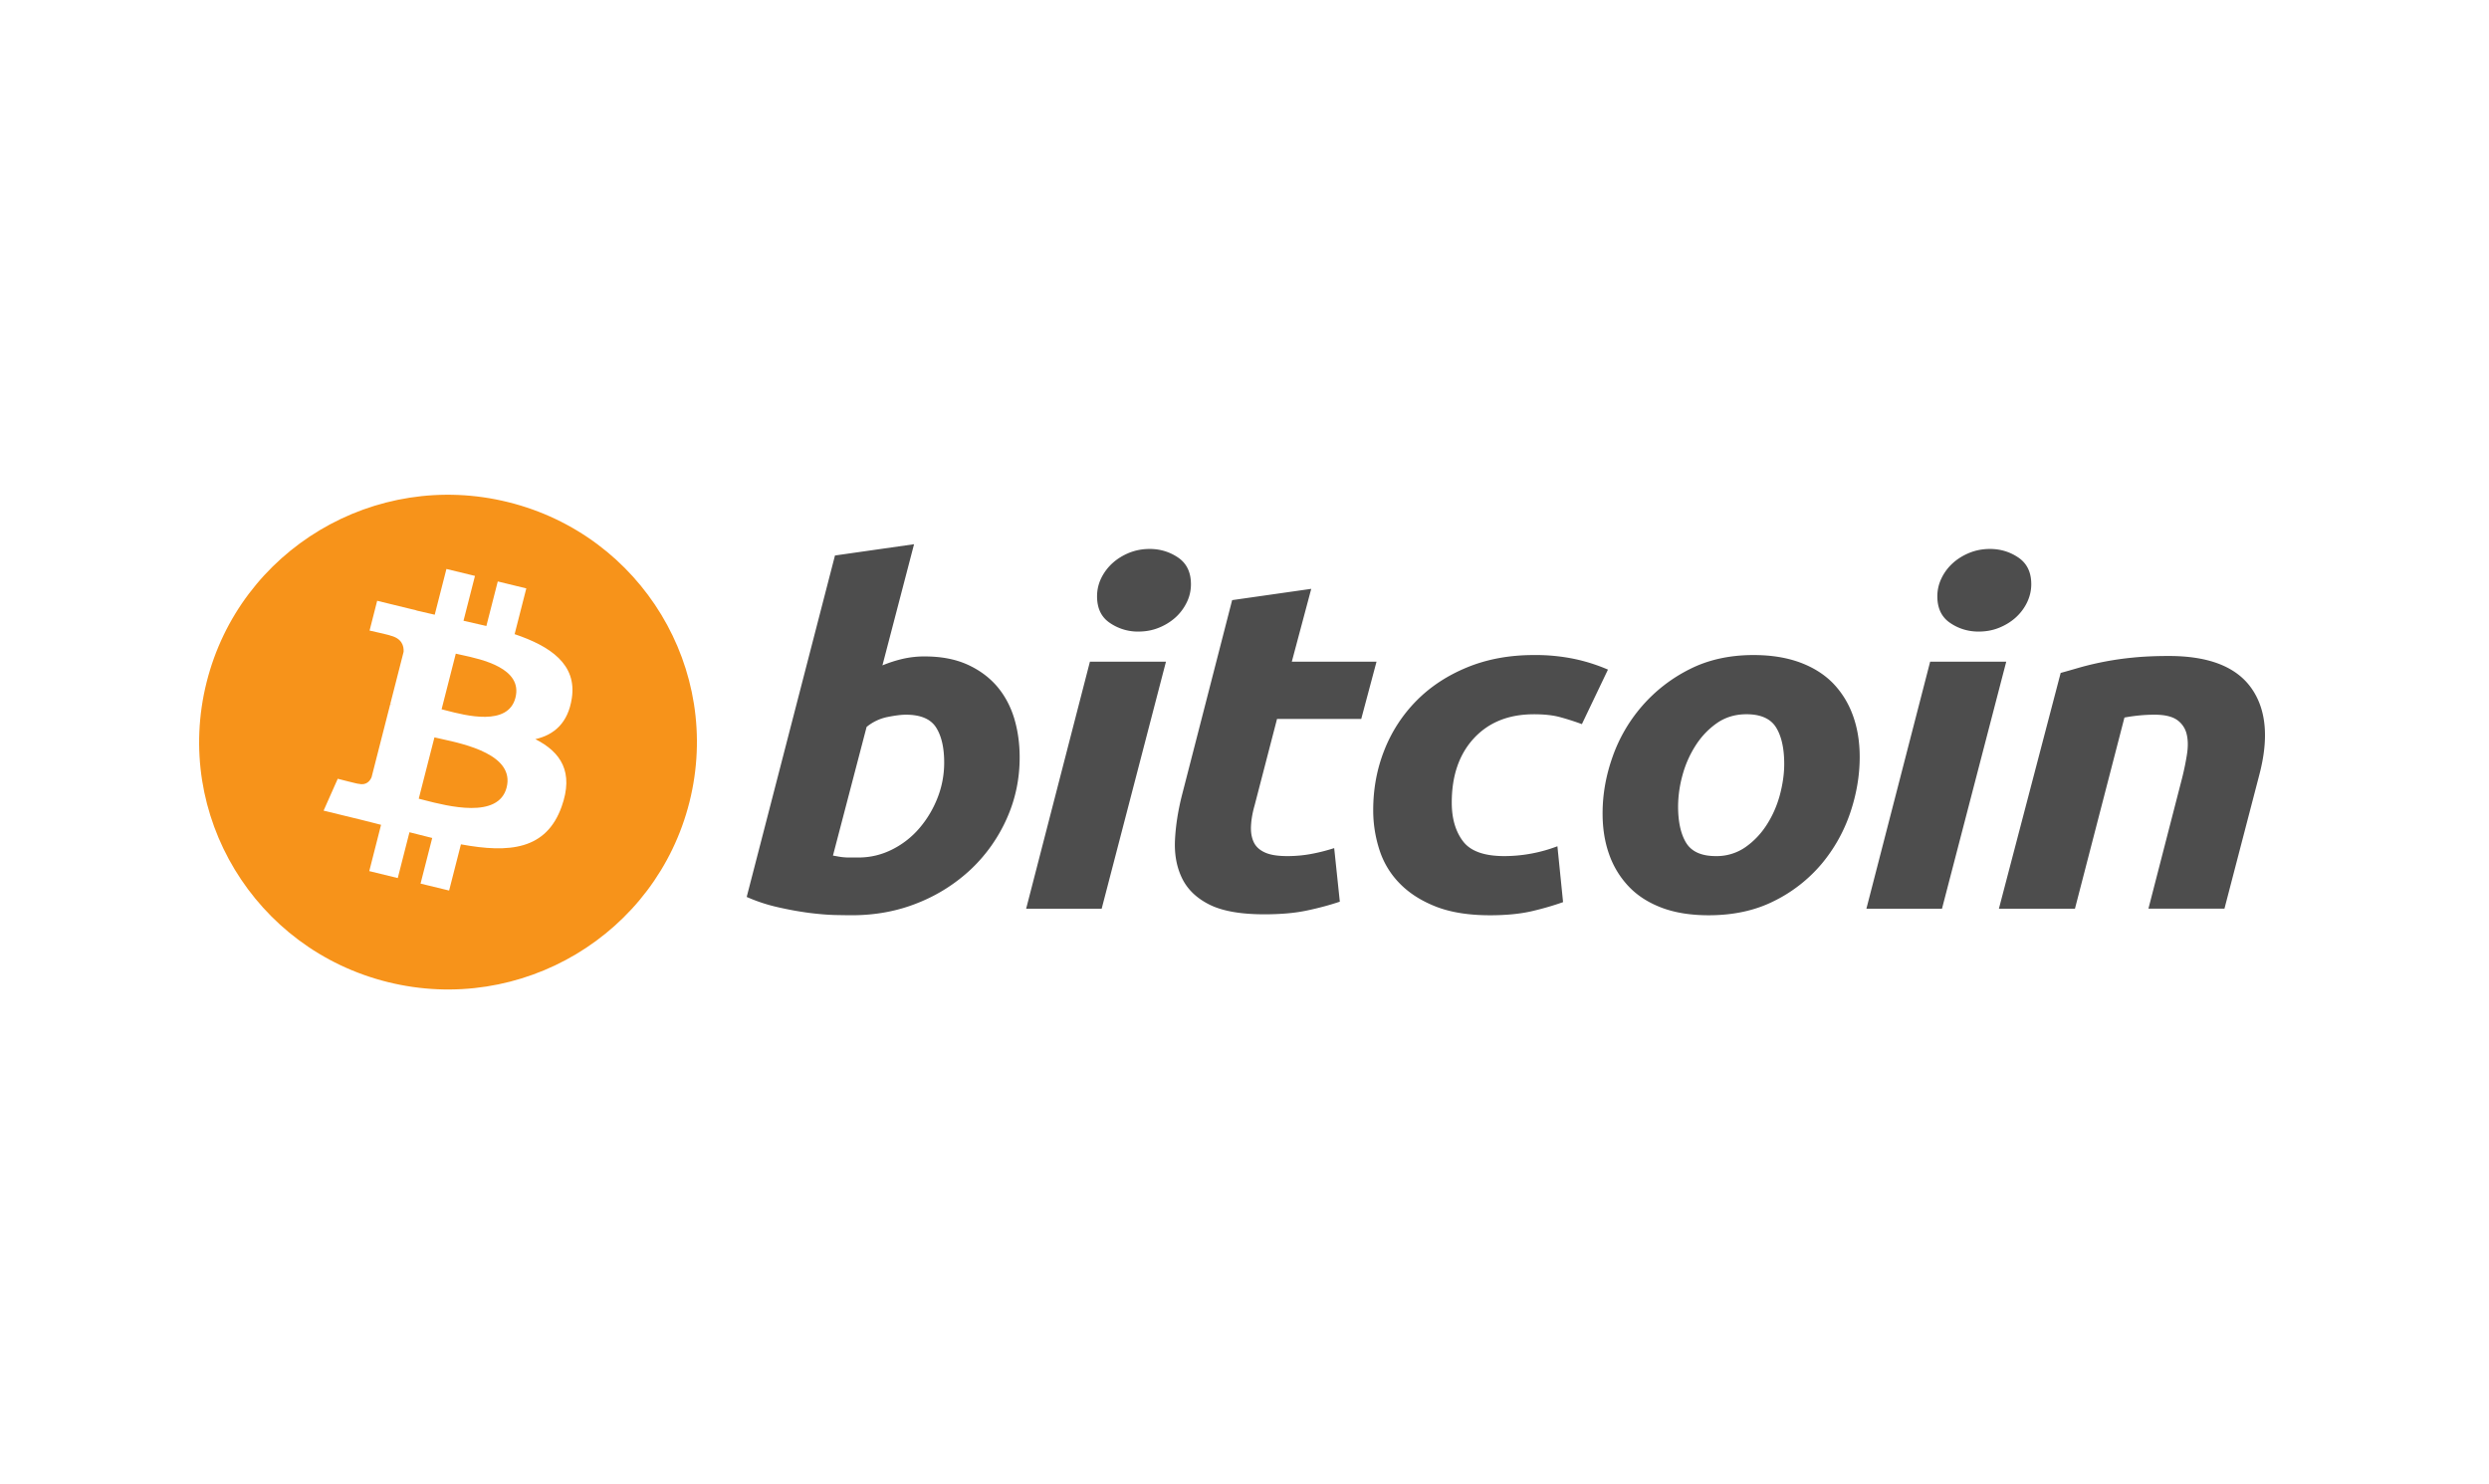 <svg xmlns="http://www.w3.org/2000/svg" width="114" height="68" fill="none" viewBox="0 0 114 68"><path fill="#F7931A" fill-rule="evenodd" d="M17.761 44.994c6.109 1.514 12.295-2.181 13.818-8.252 1.523-6.072-2.194-12.223-8.302-13.736-6.107-1.514-12.293 2.181-13.815 8.253-1.524 6.072 2.193 12.221 8.3 13.735Zm5.809-15.94c1.65.555 2.857 1.388 2.62 2.936-.171 1.133-.815 1.682-1.67 1.874 1.174.596 1.77 1.51 1.202 3.096-.705 1.968-2.382 2.135-4.611 1.723L20.57 40.8l-1.308-.318.534-2.09c-.339-.081-.685-.169-1.042-.263l-.536 2.099-1.305-.319.54-2.12-.368-.094c-.186-.047-.373-.095-.564-.142l-1.7-.414.648-1.46s.964.25.95.23c.37.09.535-.145.6-.303l.855-3.346.093.022.045.011c-.052-.02-.1-.033-.136-.042l.61-2.39c.016-.27-.08-.613-.61-.742.021-.013-.949-.23-.949-.23l.348-1.364 1.803.44-.002.006c.271.066.55.129.835.192l.536-2.096 1.307.318-.525 2.055c.35.078.704.157 1.047.24l.522-2.041 1.307.318-.535 2.097Zm-4.136 7.604c1.067.275 3.398.876 3.77-.578.379-1.488-1.882-1.983-2.986-2.225-.123-.027-.232-.05-.32-.072l-.719 2.81.255.064Zm1.006-4.107c.89.232 2.83.737 3.168-.584.345-1.352-1.541-1.76-2.462-1.959-.104-.022-.195-.042-.27-.06l-.65 2.548.214.055Z" clip-rule="evenodd"/><path fill="#4D4D4D" d="M42.355 30.075c.75 0 1.396.123 1.94.366.546.245.997.575 1.358.99.357.417.622.905.794 1.463.17.56.255 1.163.255 1.808 0 .99-.197 1.926-.594 2.809a7.254 7.254 0 0 1-1.625 2.303 7.686 7.686 0 0 1-2.43 1.548c-.934.38-1.948.57-3.037.57-.14 0-.389-.003-.738-.01-.35-.007-.752-.04-1.202-.096a15.19 15.19 0 0 1-1.438-.26 7.62 7.62 0 0 1-1.438-.473l4.043-15.643 3.622-.517-1.448 5.551c.31-.128.622-.228.934-.3a4.487 4.487 0 0 1 1.004-.11Zm-3.037 9.212c.545 0 1.059-.124 1.542-.366.484-.243.902-.57 1.252-.98.35-.41.627-.872.829-1.388a4.397 4.397 0 0 0 .304-1.615c0-.688-.125-1.225-.374-1.614-.249-.386-.71-.58-1.379-.58-.22 0-.502.038-.852.107a2.197 2.197 0 0 0-.948.453l-1.541 5.895c.092.015.175.03.245.043a2.735 2.735 0 0 0 .502.045h.42ZM50.458 41.633h-3.459l2.921-11.318h3.483l-2.945 11.318Zm1.683-12.697a2.27 2.27 0 0 1-1.309-.398c-.391-.263-.585-.669-.585-1.216 0-.3.066-.583.198-.849a2.28 2.28 0 0 1 .527-.689c.218-.193.471-.347.759-.463.289-.114.596-.171.924-.171.483 0 .918.132 1.308.397.388.267.584.672.584 1.216 0 .302-.066.585-.2.851a2.25 2.25 0 0 1-.524.689 2.57 2.57 0 0 1-.76.462c-.289.116-.595.17-.922.17ZM56.434 27.495l3.623-.517-.89 3.336h3.88l-.7 2.625H58.49l-1.027 3.959c-.095.33-.149.638-.164.924-.017.288.023.535.116.743.093.209.26.37.503.483.241.116.586.174 1.04.174.373 0 .736-.032 1.088-.097.349-.064.703-.153 1.062-.269l.258 2.454c-.468.158-.974.294-1.52.408-.546.116-1.192.171-1.94.171-1.074 0-1.907-.146-2.501-.439-.593-.295-1.012-.697-1.262-1.207-.248-.508-.358-1.093-.327-1.752.032-.661.14-1.356.327-2.088l2.291-8.908ZM62.895 37.113c0-.974.171-1.894.514-2.755a6.697 6.697 0 0 1 1.473-2.26c.637-.644 1.413-1.153 2.326-1.527.91-.373 1.927-.56 3.049-.56a8.72 8.72 0 0 1 1.88.184 8.063 8.063 0 0 1 1.51.483l-1.194 2.498a11.821 11.821 0 0 0-.97-.312c-.334-.095-.743-.14-1.226-.14-1.154 0-2.067.366-2.746 1.096-.677.73-1.018 1.715-1.018 2.949 0 .731.172 1.323.516 1.775.342.453.974.678 1.892.678a6.866 6.866 0 0 0 2.431-.451l.259 2.56c-.438.156-.92.297-1.45.42-.53.12-1.161.182-1.894.182-.966 0-1.784-.13-2.453-.386-.67-.26-1.223-.606-1.658-1.044a3.867 3.867 0 0 1-.947-1.54 5.855 5.855 0 0 1-.294-1.85ZM78.26 41.933c-.825 0-1.542-.116-2.15-.345-.607-.23-1.11-.551-1.507-.968a4.11 4.11 0 0 1-.9-1.474c-.203-.566-.302-1.194-.302-1.881 0-.862.15-1.724.455-2.584a7.146 7.146 0 0 1 1.345-2.323 7.065 7.065 0 0 1 2.172-1.691c.855-.437 1.838-.656 2.943-.656.81 0 1.523.116 2.14.345.614.23 1.12.553 1.519.968.395.418.696.907.898 1.475.203.565.304 1.194.304 1.882 0 .86-.149 1.722-.443 2.584a7.267 7.267 0 0 1-1.309 2.323 6.745 6.745 0 0 1-2.161 1.688c-.864.438-1.866.657-3.004.657Zm1.73-9.21c-.514 0-.967.138-1.355.408-.39.274-.717.619-.98 1.034a4.882 4.882 0 0 0-.598 1.366 5.45 5.45 0 0 0-.198 1.41c0 .717.126 1.277.373 1.68.251.4.701.601 1.356.601a2.3 2.3 0 0 0 1.356-.41c.387-.271.715-.616.98-1.032.266-.415.465-.871.599-1.367.13-.493.197-.965.197-1.409 0-.716-.125-1.277-.375-1.679-.25-.4-.702-.602-1.356-.602ZM88.946 41.633h-3.462l2.92-11.318h3.485l-2.943 11.318Zm1.68-12.697c-.482 0-.92-.132-1.308-.398-.389-.263-.585-.669-.585-1.216 0-.3.068-.583.2-.849.131-.266.307-.494.526-.689.217-.193.472-.347.76-.463.287-.114.594-.171.92-.171.485 0 .921.132 1.31.397.39.267.586.672.586 1.216 0 .302-.07.585-.2.851-.131.266-.307.494-.525.689-.219.193-.471.347-.759.462-.29.116-.596.17-.925.17ZM94.382 30.83c.263-.071.556-.156.875-.249a13.945 13.945 0 0 1 2.408-.451c.49-.051 1.049-.076 1.67-.076 1.824 0 3.081.49 3.775 1.465.694.975.814 2.31.364 4.002l-1.591 6.11h-3.482l1.542-5.982c.094-.373.168-.734.223-1.087.055-.35.052-.658-.013-.925a1.096 1.096 0 0 0-.43-.646c-.23-.165-.574-.247-1.042-.247-.45 0-.91.044-1.378.13l-2.267 8.758h-3.483l2.829-10.802Z"/></svg>